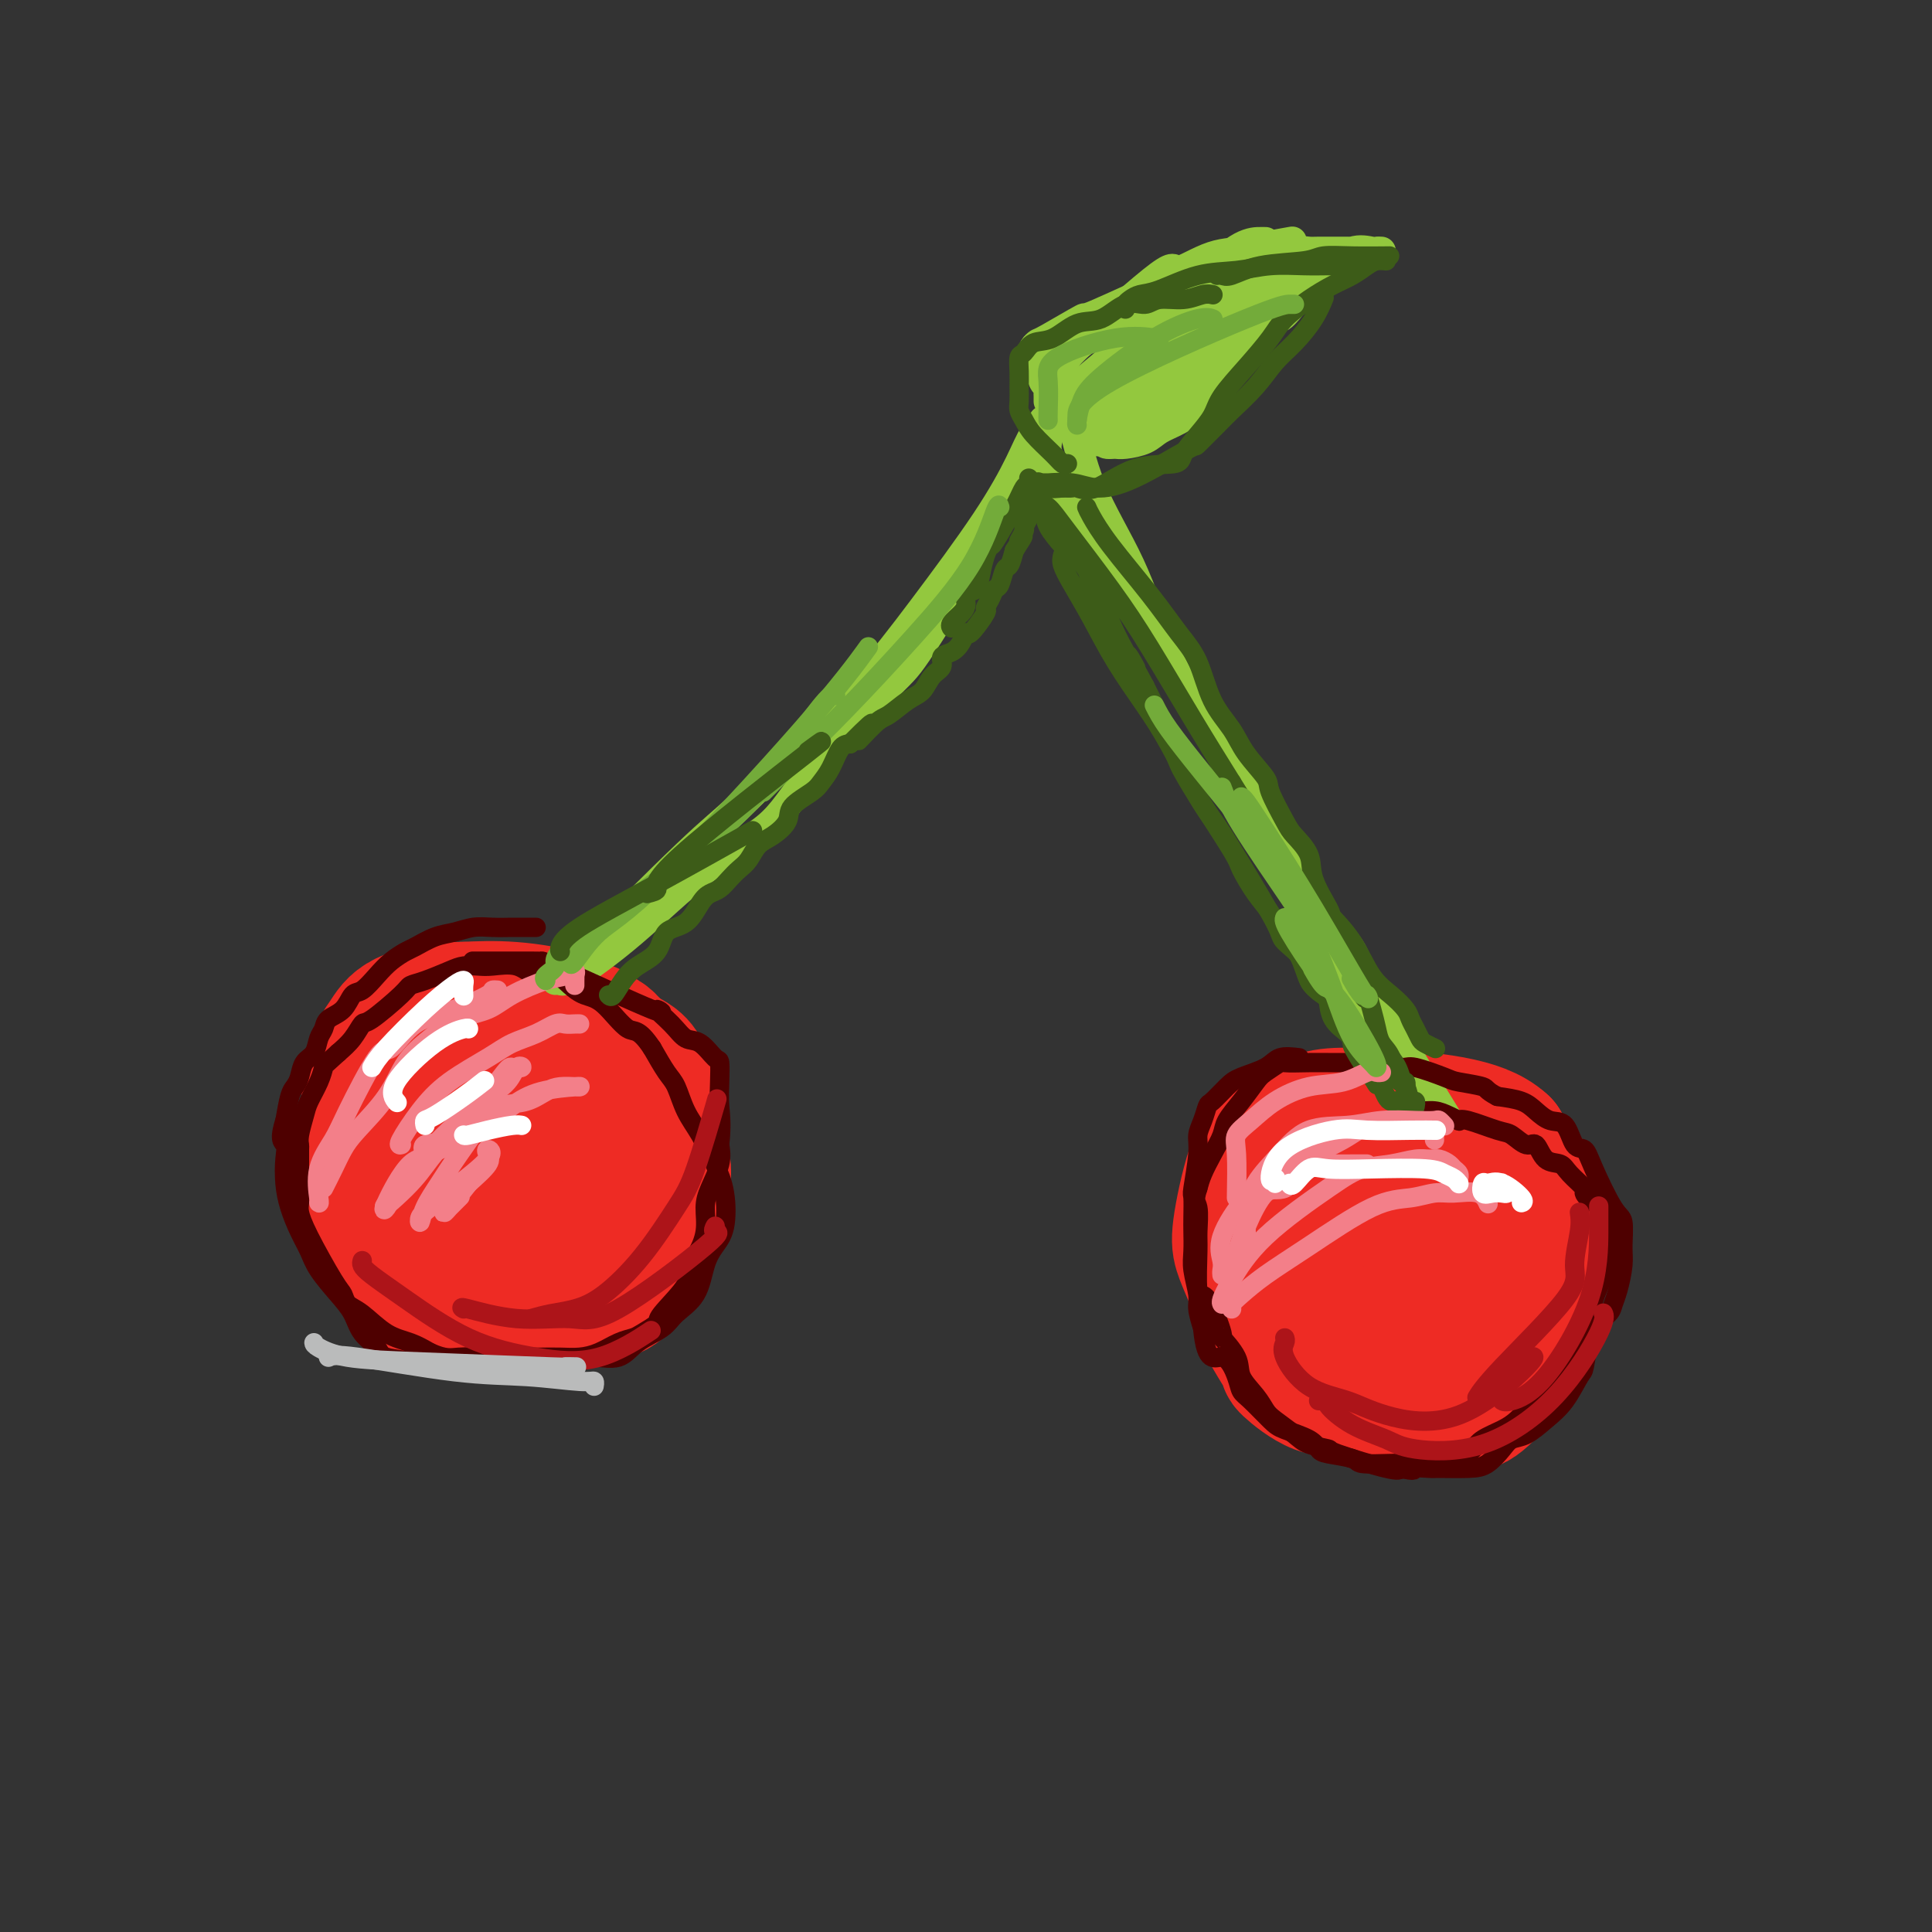 <svg viewBox='0 0 400 400' version='1.1' xmlns='http://www.w3.org/2000/svg' xmlns:xlink='http://www.w3.org/1999/xlink'><rect x="0" y="0" width="400" height="400" fill="#333333" stroke="none"/><g fill='none' stroke='rgb(238,43,36)' stroke-width='28' stroke-linecap='round' stroke-linejoin='round'><path d='M97,218c-1.258,-0.029 -2.515,-0.057 -3,0c-0.485,0.057 -0.196,0.200 -1,0c-0.804,-0.200 -2.700,-0.742 -4,0c-1.300,0.742 -2.004,2.768 -3,5c-0.996,2.232 -2.283,4.668 -3,7c-0.717,2.332 -0.862,4.559 -1,7c-0.138,2.441 -0.267,5.097 0,7c0.267,1.903 0.930,3.053 2,5c1.070,1.947 2.547,4.690 4,6c1.453,1.310 2.883,1.188 6,2c3.117,0.812 7.922,2.558 14,2c6.078,-0.558 13.431,-3.421 17,-6c3.569,-2.579 3.355,-4.874 4,-7c0.645,-2.126 2.149,-4.081 3,-7c0.851,-2.919 1.050,-6.800 0,-11c-1.050,-4.200 -3.348,-8.719 -5,-11c-1.652,-2.281 -2.659,-2.323 -4,-3c-1.341,-0.677 -3.015,-1.990 -6,-3c-2.985,-1.010 -7.281,-1.717 -11,-2c-3.719,-0.283 -6.859,-0.141 -10,0'/><path d='M96,209c-5.769,-0.040 -9.692,0.859 -12,2c-2.308,1.141 -3.002,2.523 -4,4c-0.998,1.477 -2.299,3.048 -3,7c-0.701,3.952 -0.800,10.283 -1,14c-0.200,3.717 -0.500,4.818 0,8c0.500,3.182 1.799,8.444 4,13c2.201,4.556 5.302,8.408 9,11c3.698,2.592 7.991,3.926 13,4c5.009,0.074 10.733,-1.113 14,-2c3.267,-0.887 4.078,-1.475 6,-6c1.922,-4.525 4.955,-12.986 6,-18c1.045,-5.014 0.101,-6.580 0,-8c-0.101,-1.420 0.641,-2.696 0,-7c-0.641,-4.304 -2.667,-11.638 -4,-15c-1.333,-3.362 -1.974,-2.751 -3,-3c-1.026,-0.249 -2.436,-1.357 -5,-2c-2.564,-0.643 -6.282,-0.822 -10,-1'/><path d='M106,210c-4.947,-0.809 -8.315,0.168 -11,0c-2.685,-0.168 -4.685,-1.481 -7,1c-2.315,2.481 -4.943,8.755 -6,13c-1.057,4.245 -0.541,6.459 0,9c0.541,2.541 1.109,5.408 2,8c0.891,2.592 2.105,4.909 4,7c1.895,2.091 4.471,3.956 8,6c3.529,2.044 8.010,4.268 12,5c3.990,0.732 7.490,-0.027 10,0c2.510,0.027 4.029,0.839 7,-4c2.971,-4.839 7.393,-15.330 9,-20c1.607,-4.670 0.399,-3.518 0,-5c-0.399,-1.482 0.012,-5.598 -1,-8c-1.012,-2.402 -3.445,-3.091 -5,-4c-1.555,-0.909 -2.231,-2.037 -7,-3c-4.769,-0.963 -13.630,-1.759 -19,-1c-5.370,0.759 -7.249,3.074 -9,5c-1.751,1.926 -3.376,3.463 -5,5'/><path d='M88,224c-2.260,3.362 -0.910,6.767 0,10c0.910,3.233 1.381,6.295 2,9c0.619,2.705 1.387,5.053 3,7c1.613,1.947 4.071,3.492 6,5c1.929,1.508 3.331,2.979 6,4c2.669,1.021 6.607,1.592 10,2c3.393,0.408 6.242,0.655 9,-2c2.758,-2.655 5.427,-8.210 7,-13c1.573,-4.790 2.051,-8.815 1,-13c-1.051,-4.185 -3.631,-8.531 -6,-11c-2.369,-2.469 -4.527,-3.062 -7,-4c-2.473,-0.938 -5.261,-2.220 -8,0c-2.739,2.220 -5.430,7.944 -7,10c-1.570,2.056 -2.020,0.445 -2,5c0.020,4.555 0.510,15.278 1,26'/><path d='M103,259c3.436,6.115 11.526,8.401 17,9c5.474,0.599 8.332,-0.491 11,-5c2.668,-4.509 5.146,-12.438 6,-17c0.854,-4.562 0.085,-5.758 -1,-8c-1.085,-2.242 -2.486,-5.529 -4,-8c-1.514,-2.471 -3.141,-4.126 -5,-5c-1.859,-0.874 -3.948,-0.966 -6,-1c-2.052,-0.034 -4.065,-0.009 -6,0c-1.935,0.009 -3.790,0.002 -5,0c-1.210,-0.002 -1.774,-0.001 -2,0c-0.226,0.001 -0.113,0.000 0,0'/><path d='M293,233c-0.937,0.008 -1.874,0.016 -3,0c-1.126,-0.016 -2.439,-0.056 -4,0c-1.561,0.056 -3.368,0.209 -6,0c-2.632,-0.209 -6.090,-0.780 -9,0c-2.910,0.780 -5.272,2.911 -7,4c-1.728,1.089 -2.820,1.138 -4,4c-1.180,2.862 -2.446,8.538 -3,12c-0.554,3.462 -0.395,4.709 0,6c0.395,1.291 1.028,2.624 2,5c0.972,2.376 2.284,5.795 4,8c1.716,2.205 3.835,3.197 6,4c2.165,0.803 4.377,1.418 7,2c2.623,0.582 5.656,1.130 9,1c3.344,-0.130 6.999,-0.938 10,-2c3.001,-1.062 5.348,-2.377 8,-4c2.652,-1.623 5.608,-3.552 7,-5c1.392,-1.448 1.221,-2.413 2,-4c0.779,-1.587 2.508,-3.797 3,-6c0.492,-2.203 -0.252,-4.401 0,-6c0.252,-1.599 1.501,-2.600 1,-5c-0.501,-2.400 -2.750,-6.200 -5,-10'/><path d='M311,237c-2.542,-2.409 -6.397,-3.431 -9,-4c-2.603,-0.569 -3.953,-0.685 -6,-1c-2.047,-0.315 -4.792,-0.830 -7,-1c-2.208,-0.170 -3.880,0.004 -6,0c-2.120,-0.004 -4.687,-0.185 -7,0c-2.313,0.185 -4.373,0.735 -6,2c-1.627,1.265 -2.821,3.243 -4,5c-1.179,1.757 -2.344,3.291 -3,5c-0.656,1.709 -0.803,3.594 -1,6c-0.197,2.406 -0.443,5.335 0,8c0.443,2.665 1.576,5.068 3,8c1.424,2.932 3.140,6.394 6,10c2.860,3.606 6.863,7.356 10,10c3.137,2.644 5.407,4.180 7,5c1.593,0.820 2.510,0.922 5,1c2.490,0.078 6.552,0.131 9,0c2.448,-0.131 3.283,-0.447 5,-2c1.717,-1.553 4.316,-4.344 6,-8c1.684,-3.656 2.453,-8.177 3,-13c0.547,-4.823 0.870,-9.950 1,-13c0.130,-3.050 0.065,-4.025 0,-5'/><path d='M317,250c0.437,-5.996 -0.469,-5.488 -1,-6c-0.531,-0.512 -0.686,-2.046 -2,-3c-1.314,-0.954 -3.787,-1.328 -6,-2c-2.213,-0.672 -4.168,-1.643 -6,-2c-1.832,-0.357 -3.543,-0.101 -6,0c-2.457,0.101 -5.660,0.047 -8,0c-2.340,-0.047 -3.815,-0.088 -6,1c-2.185,1.088 -5.078,3.306 -7,5c-1.922,1.694 -2.871,2.863 -4,5c-1.129,2.137 -2.437,5.242 -3,7c-0.563,1.758 -0.380,2.170 -1,4c-0.620,1.830 -2.044,5.080 0,9c2.044,3.920 7.554,8.512 11,11c3.446,2.488 4.827,2.872 7,3c2.173,0.128 5.138,-0.001 8,0c2.862,0.001 5.620,0.130 7,-1c1.380,-1.130 1.380,-3.519 2,-5c0.620,-1.481 1.859,-2.052 2,-5c0.141,-2.948 -0.817,-8.271 -2,-12c-1.183,-3.729 -2.592,-5.865 -4,-8'/><path d='M298,251c-1.772,-4.259 -3.200,-4.906 -4,-5c-0.800,-0.094 -0.970,0.365 -3,0c-2.030,-0.365 -5.919,-1.556 -8,-2c-2.081,-0.444 -2.354,-0.142 -4,0c-1.646,0.142 -4.666,0.125 -7,1c-2.334,0.875 -3.983,2.643 -5,4c-1.017,1.357 -1.401,2.301 -2,4c-0.599,1.699 -1.413,4.151 -2,6c-0.587,1.849 -0.947,3.094 -1,5c-0.053,1.906 0.199,4.473 0,6c-0.199,1.527 -0.851,2.014 0,4c0.851,1.986 3.204,5.472 4,7c0.796,1.528 0.033,1.099 1,2c0.967,0.901 3.662,3.133 6,4c2.338,0.867 4.319,0.368 6,0c1.681,-0.368 3.064,-0.604 5,-1c1.936,-0.396 4.426,-0.951 6,-2c1.574,-1.049 2.231,-2.590 3,-4c0.769,-1.410 1.648,-2.689 2,-4c0.352,-1.311 0.176,-2.656 0,-4'/><path d='M295,272c0.745,-3.916 0.109,-7.707 -1,-10c-1.109,-2.293 -2.690,-3.088 -4,-4c-1.310,-0.912 -2.347,-1.942 -3,-3c-0.653,-1.058 -0.920,-2.143 -3,-3c-2.080,-0.857 -5.971,-1.487 -8,-2c-2.029,-0.513 -2.195,-0.910 -3,0c-0.805,0.910 -2.250,3.125 -3,5c-0.750,1.875 -0.806,3.409 -1,5c-0.194,1.591 -0.527,3.237 0,5c0.527,1.763 1.915,3.642 3,5c1.085,1.358 1.866,2.196 5,2c3.134,-0.196 8.621,-1.427 11,-3c2.379,-1.573 1.648,-3.487 2,-6c0.352,-2.513 1.785,-5.624 1,-8c-0.785,-2.376 -3.788,-4.018 -6,-5c-2.212,-0.982 -3.634,-1.303 -6,0c-2.366,1.303 -5.676,4.229 -8,7c-2.324,2.771 -3.662,5.385 -5,8'/><path d='M266,265c-2.009,3.694 -0.533,5.428 0,7c0.533,1.572 0.122,2.982 1,4c0.878,1.018 3.045,1.646 6,2c2.955,0.354 6.699,0.435 9,0c2.301,-0.435 3.158,-1.386 4,-2c0.842,-0.614 1.669,-0.890 2,-1c0.331,-0.110 0.165,-0.055 0,0'/></g>
<g fill='none' stroke='rgb(147,200,62)' stroke-width='6' stroke-linecap='round' stroke-linejoin='round'><path d='M119,200c0.882,-0.355 1.764,-0.709 1,0c-0.764,0.709 -3.175,2.482 1,-2c4.175,-4.482 14.935,-15.221 21,-21c6.065,-5.779 7.436,-6.600 11,-10c3.564,-3.400 9.321,-9.381 14,-14c4.679,-4.619 8.278,-7.878 12,-12c3.722,-4.122 7.565,-9.107 12,-15c4.435,-5.893 9.461,-12.693 13,-18c3.539,-5.307 5.589,-9.121 7,-12c1.411,-2.879 2.182,-4.823 3,-6c0.818,-1.177 1.682,-1.586 2,-2c0.318,-0.414 0.091,-0.833 0,-1c-0.091,-0.167 -0.045,-0.084 0,0'/><path d='M115,203c0.350,-0.070 0.701,-0.140 1,0c0.299,0.140 0.548,0.489 3,-1c2.452,-1.489 7.108,-4.816 12,-9c4.892,-4.184 10.020,-9.226 15,-13c4.980,-3.774 9.811,-6.279 13,-9c3.189,-2.721 4.734,-5.656 9,-11c4.266,-5.344 11.251,-13.097 15,-17c3.749,-3.903 4.260,-3.957 7,-8c2.740,-4.043 7.709,-12.076 10,-16c2.291,-3.924 1.902,-3.740 3,-6c1.098,-2.260 3.681,-6.964 5,-9c1.319,-2.036 1.373,-1.405 2,-3c0.627,-1.595 1.828,-5.417 3,-7c1.172,-1.583 2.316,-0.926 3,-2c0.684,-1.074 0.910,-3.878 1,-5c0.090,-1.122 0.045,-0.561 0,0'/><path d='M220,84c-0.160,0.376 -0.319,0.751 0,1c0.319,0.249 1.117,0.371 2,3c0.883,2.629 1.852,7.764 4,13c2.148,5.236 5.476,10.574 8,16c2.524,5.426 4.243,10.941 7,17c2.757,6.059 6.551,12.662 10,19c3.449,6.338 6.552,12.412 10,18c3.448,5.588 7.242,10.689 10,15c2.758,4.311 4.479,7.831 6,11c1.521,3.169 2.841,5.988 4,8c1.159,2.012 2.157,3.218 3,4c0.843,0.782 1.532,1.142 2,2c0.468,0.858 0.714,2.216 1,3c0.286,0.784 0.613,0.994 1,1c0.387,0.006 0.835,-0.191 1,0c0.165,0.191 0.047,0.769 0,1c-0.047,0.231 -0.024,0.116 0,0'/><path d='M214,92c0.503,1.380 1.006,2.761 2,4c0.994,1.239 2.479,2.337 4,5c1.521,2.663 3.076,6.892 6,12c2.924,5.108 7.215,11.095 10,15c2.785,3.905 4.065,5.730 6,9c1.935,3.270 4.527,7.986 7,12c2.473,4.014 4.827,7.325 7,11c2.173,3.675 4.164,7.714 6,11c1.836,3.286 3.517,5.819 5,8c1.483,2.181 2.767,4.012 4,6c1.233,1.988 2.414,4.135 4,6c1.586,1.865 3.577,3.449 5,6c1.423,2.551 2.278,6.070 3,8c0.722,1.930 1.312,2.271 2,3c0.688,0.729 1.476,1.844 2,3c0.524,1.156 0.785,2.351 1,3c0.215,0.649 0.384,0.751 1,1c0.616,0.249 1.681,0.644 2,1c0.319,0.356 -0.106,0.673 0,1c0.106,0.327 0.745,0.665 1,1c0.255,0.335 0.128,0.668 0,1'/><path d='M292,219c13.000,21.167 6.500,10.583 0,0'/><path d='M217,95c0.061,-0.245 0.121,-0.490 0,-1c-0.121,-0.510 -0.425,-1.286 0,-3c0.425,-1.714 1.578,-4.367 2,-7c0.422,-2.633 0.114,-5.247 0,-7c-0.114,-1.753 -0.032,-2.644 0,-3c0.032,-0.356 0.016,-0.178 0,0'/><path d='M219,76c0.827,-0.785 1.653,-1.569 2,-2c0.347,-0.431 0.214,-0.507 4,-4c3.786,-3.493 11.490,-10.403 15,-13c3.510,-2.597 2.826,-0.882 4,-1c1.174,-0.118 4.207,-2.070 7,-3c2.793,-0.930 5.347,-0.837 7,-1c1.653,-0.163 2.407,-0.582 4,-1c1.593,-0.418 4.027,-0.834 5,-1c0.973,-0.166 0.487,-0.083 0,0'/><path d='M262,50c-0.129,0.004 -0.258,0.007 -1,0c-0.742,-0.007 -2.097,-0.025 -4,1c-1.903,1.025 -4.355,3.092 -6,4c-1.645,0.908 -2.485,0.657 -4,2c-1.515,1.343 -3.707,4.279 -5,6c-1.293,1.721 -1.688,2.227 -2,3c-0.312,0.773 -0.540,1.813 -1,3c-0.460,1.187 -1.153,2.522 -2,4c-0.847,1.478 -1.847,3.099 -2,4c-0.153,0.901 0.542,1.082 0,2c-0.542,0.918 -2.321,2.571 -4,4c-1.679,1.429 -3.259,2.633 -4,3c-0.741,0.367 -0.643,-0.101 -1,0c-0.357,0.101 -1.167,0.773 -2,1c-0.833,0.227 -1.687,0.009 -2,0c-0.313,-0.009 -0.084,0.190 0,0c0.084,-0.190 0.024,-0.769 0,-1c-0.024,-0.231 -0.012,-0.116 0,0'/><path d='M221,84c-0.066,-0.208 -0.132,-0.416 0,-1c0.132,-0.584 0.461,-1.543 2,-3c1.539,-1.457 4.289,-3.411 7,-6c2.711,-2.589 5.383,-5.812 7,-8c1.617,-2.188 2.180,-3.339 3,-4c0.820,-0.661 1.896,-0.831 2,-1c0.104,-0.169 -0.763,-0.337 -2,0c-1.237,0.337 -2.843,1.180 -4,2c-1.157,0.820 -1.865,1.618 -4,3c-2.135,1.382 -5.696,3.350 -8,5c-2.304,1.650 -3.351,2.983 -4,4c-0.649,1.017 -0.900,1.719 -1,2c-0.100,0.281 -0.050,0.140 0,0'/><path d='M227,82c-0.649,1.071 -1.298,2.143 -2,3c-0.702,0.857 -1.458,1.500 -2,2c-0.542,0.500 -0.869,0.857 -1,1c-0.131,0.143 -0.065,0.071 0,0'/><path d='M217,83c-0.002,0.090 -0.004,0.181 0,0c0.004,-0.181 0.012,-0.632 0,-1c-0.012,-0.368 -0.046,-0.651 0,-1c0.046,-0.349 0.170,-0.763 0,-1c-0.170,-0.237 -0.634,-0.298 -1,-1c-0.366,-0.702 -0.634,-2.044 -1,-3c-0.366,-0.956 -0.829,-1.527 -1,-2c-0.171,-0.473 -0.049,-0.850 0,-1c0.049,-0.150 0.024,-0.075 0,0'/><path d='M214,73c-0.112,-0.305 -0.223,-0.611 0,-1c0.223,-0.389 0.781,-0.862 1,-1c0.219,-0.138 0.101,0.058 2,-1c1.899,-1.058 5.816,-3.371 7,-4c1.184,-0.629 -0.365,0.427 3,-1c3.365,-1.427 11.644,-5.338 16,-7c4.356,-1.662 4.788,-1.076 6,-1c1.212,0.076 3.202,-0.358 5,-1c1.798,-0.642 3.402,-1.493 5,-2c1.598,-0.507 3.189,-0.672 5,-1c1.811,-0.328 3.840,-0.820 5,-1c1.160,-0.180 1.449,-0.048 2,0c0.551,0.048 1.363,0.013 2,0c0.637,-0.013 1.099,-0.003 2,0c0.901,0.003 2.243,0.001 3,0c0.757,-0.001 0.931,-0.000 1,0c0.069,0.000 0.035,0.000 0,0'/><path d='M286,52c-0.404,-0.022 -0.807,-0.044 -1,0c-0.193,0.044 -0.174,0.153 -1,0c-0.826,-0.153 -2.496,-0.569 -4,0c-1.504,0.569 -2.842,2.124 -4,3c-1.158,0.876 -2.135,1.074 -4,3c-1.865,1.926 -4.619,5.580 -6,7c-1.381,1.420 -1.388,0.606 -2,1c-0.612,0.394 -1.830,1.997 -3,3c-1.170,1.003 -2.294,1.408 -3,2c-0.706,0.592 -0.996,1.373 -1,2c-0.004,0.627 0.276,1.102 0,1c-0.276,-0.102 -1.108,-0.779 -2,0c-0.892,0.779 -1.844,3.013 -2,4c-0.156,0.987 0.485,0.725 0,1c-0.485,0.275 -2.095,1.085 -3,2c-0.905,0.915 -1.103,1.934 -2,3c-0.897,1.066 -2.492,2.181 -4,3c-1.508,0.819 -2.929,1.344 -4,2c-1.071,0.656 -1.792,1.444 -3,2c-1.208,0.556 -2.902,0.880 -4,1c-1.098,0.120 -1.599,0.034 -2,0c-0.401,-0.034 -0.700,-0.017 -1,0'/><path d='M230,92c-2.274,0.321 -0.958,-1.375 -1,-2c-0.042,-0.625 -1.440,-0.179 -2,0c-0.560,0.179 -0.280,0.089 0,0'/><path d='M231,85c0.096,-0.587 0.191,-1.173 1,-2c0.809,-0.827 2.330,-1.893 5,-4c2.670,-2.107 6.487,-5.254 11,-9c4.513,-3.746 9.722,-8.090 12,-10c2.278,-1.910 1.627,-1.386 1,-1c-0.627,0.386 -1.229,0.633 -2,1c-0.771,0.367 -1.713,0.855 -3,2c-1.287,1.145 -2.921,2.946 -7,7c-4.079,4.054 -10.604,10.360 -13,13c-2.396,2.640 -0.663,1.615 0,1c0.663,-0.615 0.255,-0.819 0,-1c-0.255,-0.181 -0.359,-0.337 0,-1c0.359,-0.663 1.179,-1.831 2,-3'/><path d='M238,78c1.220,-1.671 3.269,-3.850 6,-7c2.731,-3.150 6.143,-7.272 8,-9c1.857,-1.728 2.157,-1.064 3,-1c0.843,0.064 2.227,-0.473 3,-1c0.773,-0.527 0.933,-1.045 1,-1c0.067,0.045 0.041,0.651 0,1c-0.041,0.349 -0.095,0.439 0,1c0.095,0.561 0.340,1.591 -1,4c-1.340,2.409 -4.264,6.197 -7,9c-2.736,2.803 -5.282,4.622 -7,6c-1.718,1.378 -2.607,2.316 -4,3c-1.393,0.684 -3.288,1.116 -4,1c-0.712,-0.116 -0.240,-0.780 0,-1c0.240,-0.220 0.248,0.002 0,-1c-0.248,-1.002 -0.751,-3.230 0,-5c0.751,-1.770 2.758,-3.083 4,-4c1.242,-0.917 1.719,-1.439 4,-3c2.281,-1.561 6.366,-4.160 9,-6c2.634,-1.840 3.817,-2.920 5,-4'/><path d='M258,60c4.039,-2.798 3.135,-1.294 3,-1c-0.135,0.294 0.499,-0.624 1,-1c0.501,-0.376 0.868,-0.211 1,0c0.132,0.211 0.028,0.467 0,1c-0.028,0.533 0.019,1.343 0,2c-0.019,0.657 -0.104,1.160 -1,3c-0.896,1.840 -2.604,5.015 -5,7c-2.396,1.985 -5.479,2.779 -8,4c-2.521,1.221 -4.479,2.868 -6,4c-1.521,1.132 -2.605,1.748 -3,2c-0.395,0.252 -0.101,0.138 0,0c0.101,-0.138 0.008,-0.302 0,-1c-0.008,-0.698 0.070,-1.931 0,-3c-0.070,-1.069 -0.286,-1.974 2,-4c2.286,-2.026 7.074,-5.172 10,-7c2.926,-1.828 3.988,-2.338 5,-3c1.012,-0.662 1.972,-1.476 3,-2c1.028,-0.524 2.123,-0.756 3,-1c0.877,-0.244 1.536,-0.498 2,-1c0.464,-0.502 0.732,-1.251 1,-2'/><path d='M266,57c3.832,-2.495 1.414,-0.733 0,0c-1.414,0.733 -1.822,0.435 -3,1c-1.178,0.565 -3.125,1.991 -5,3c-1.875,1.009 -3.678,1.602 -5,2c-1.322,0.398 -2.163,0.602 -3,1c-0.837,0.398 -1.670,0.990 -3,2c-1.330,1.010 -3.158,2.439 -5,4c-1.842,1.561 -3.699,3.255 -5,5c-1.301,1.745 -2.048,3.542 -3,5c-0.952,1.458 -2.111,2.576 -3,4c-0.889,1.424 -1.509,3.153 -2,4c-0.491,0.847 -0.855,0.814 -1,1c-0.145,0.186 -0.073,0.593 0,1'/><path d='M228,90c-2.073,3.037 -0.255,0.629 1,0c1.255,-0.629 1.948,0.522 3,1c1.052,0.478 2.464,0.283 3,0c0.536,-0.283 0.198,-0.655 0,-1c-0.198,-0.345 -0.255,-0.662 0,-1c0.255,-0.338 0.821,-0.696 1,-1c0.179,-0.304 -0.029,-0.555 0,-1c0.029,-0.445 0.295,-1.085 0,-2c-0.295,-0.915 -1.150,-2.105 -2,-3c-0.850,-0.895 -1.695,-1.497 -3,-2c-1.305,-0.503 -3.068,-0.909 -4,-1c-0.932,-0.091 -1.031,0.132 -1,0c0.031,-0.132 0.193,-0.621 0,0c-0.193,0.621 -0.739,2.351 -1,3c-0.261,0.649 -0.235,0.216 0,1c0.235,0.784 0.680,2.784 1,4c0.320,1.216 0.517,1.646 1,2c0.483,0.354 1.253,0.631 2,1c0.747,0.369 1.470,0.830 2,1c0.530,0.170 0.866,0.049 1,0c0.134,-0.049 0.067,-0.024 0,0'/></g>
<g fill='none' stroke='rgb(78,0,0)' stroke-width='4' stroke-linecap='round' stroke-linejoin='round'><path d='M111,192c-1.137,0.002 -2.275,0.004 -3,0c-0.725,-0.004 -1.039,-0.013 -2,0c-0.961,0.013 -2.569,0.049 -4,0c-1.431,-0.049 -2.686,-0.183 -4,0c-1.314,0.183 -2.687,0.681 -4,1c-1.313,0.319 -2.567,0.458 -4,1c-1.433,0.542 -3.045,1.487 -4,2c-0.955,0.513 -1.253,0.594 -2,1c-0.747,0.406 -1.942,1.138 -3,2c-1.058,0.862 -1.979,1.855 -3,3c-1.021,1.145 -2.143,2.443 -3,3c-0.857,0.557 -1.448,0.375 -2,1c-0.552,0.625 -1.064,2.058 -2,3c-0.936,0.942 -2.296,1.392 -3,2c-0.704,0.608 -0.752,1.374 -1,2c-0.248,0.626 -0.696,1.113 -1,2c-0.304,0.887 -0.463,2.175 -1,3c-0.537,0.825 -1.453,1.188 -2,2c-0.547,0.812 -0.724,2.073 -1,3c-0.276,0.927 -0.651,1.519 -1,2c-0.349,0.481 -0.671,0.852 -1,2c-0.329,1.148 -0.664,3.074 -1,5'/><path d='M59,232c-1.395,4.263 -0.382,4.422 0,5c0.382,0.578 0.133,1.575 0,3c-0.133,1.425 -0.151,3.279 0,5c0.151,1.721 0.469,3.310 1,5c0.531,1.690 1.273,3.480 2,5c0.727,1.520 1.439,2.770 2,4c0.561,1.230 0.970,2.440 2,4c1.030,1.560 2.681,3.468 4,5c1.319,1.532 2.307,2.686 3,4c0.693,1.314 1.090,2.787 2,4c0.910,1.213 2.333,2.167 3,3c0.667,0.833 0.577,1.544 2,2c1.423,0.456 4.357,0.658 6,1c1.643,0.342 1.995,0.824 3,1c1.005,0.176 2.663,0.047 4,0c1.337,-0.047 2.353,-0.013 4,0c1.647,0.013 3.926,0.003 5,0c1.074,-0.003 0.943,-0.001 2,0c1.057,0.001 3.302,0.000 5,0c1.698,-0.000 2.849,-0.000 4,0'/><path d='M113,283c6.147,0.351 5.013,0.229 5,0c-0.013,-0.229 1.095,-0.564 2,-1c0.905,-0.436 1.605,-0.973 3,-1c1.395,-0.027 3.483,0.456 5,0c1.517,-0.456 2.461,-1.850 4,-3c1.539,-1.150 3.672,-2.054 5,-3c1.328,-0.946 1.852,-1.933 3,-3c1.148,-1.067 2.922,-2.213 4,-4c1.078,-1.787 1.461,-4.216 2,-6c0.539,-1.784 1.236,-2.924 2,-4c0.764,-1.076 1.596,-2.089 2,-4c0.404,-1.911 0.379,-4.721 0,-7c-0.379,-2.279 -1.112,-4.026 -2,-6c-0.888,-1.974 -1.931,-4.175 -3,-6c-1.069,-1.825 -2.163,-3.273 -3,-5c-0.837,-1.727 -1.418,-3.734 -2,-5c-0.582,-1.266 -1.166,-1.790 -2,-3c-0.834,-1.210 -1.917,-3.105 -3,-5'/><path d='M135,217c-2.895,-4.342 -3.631,-3.196 -5,-4c-1.369,-0.804 -3.370,-3.558 -5,-5c-1.630,-1.442 -2.888,-1.571 -4,-2c-1.112,-0.429 -2.076,-1.159 -3,-2c-0.924,-0.841 -1.808,-1.795 -3,-2c-1.192,-0.205 -2.693,0.337 -4,0c-1.307,-0.337 -2.420,-1.552 -4,-2c-1.580,-0.448 -3.627,-0.127 -5,0c-1.373,0.127 -2.074,0.062 -3,0c-0.926,-0.062 -2.078,-0.119 -3,0c-0.922,0.119 -1.613,0.415 -3,1c-1.387,0.585 -3.470,1.461 -5,2c-1.530,0.539 -2.506,0.742 -3,1c-0.494,0.258 -0.505,0.572 -2,2c-1.495,1.428 -4.473,3.970 -6,5c-1.527,1.030 -1.603,0.546 -2,1c-0.397,0.454 -1.113,1.844 -2,3c-0.887,1.156 -1.943,2.078 -3,3'/><path d='M70,218c-2.969,2.719 -2.890,2.517 -3,3c-0.110,0.483 -0.408,1.650 -1,3c-0.592,1.350 -1.479,2.884 -2,4c-0.521,1.116 -0.675,1.813 -1,3c-0.325,1.187 -0.819,2.865 -1,4c-0.181,1.135 -0.049,1.728 0,2c0.049,0.272 0.013,0.223 0,1c-0.013,0.777 -0.004,2.381 0,3c0.004,0.619 0.004,0.253 0,1c-0.004,0.747 -0.012,2.606 0,4c0.012,1.394 0.045,2.323 0,3c-0.045,0.677 -0.168,1.102 0,2c0.168,0.898 0.627,2.269 2,5c1.373,2.731 3.661,6.822 5,9c1.339,2.178 1.730,2.442 2,3c0.270,0.558 0.421,1.409 1,2c0.579,0.591 1.588,0.921 3,2c1.412,1.079 3.226,2.906 5,4c1.774,1.094 3.507,1.455 5,2c1.493,0.545 2.747,1.272 4,2'/><path d='M89,280c3.231,1.464 4.310,1.124 6,1c1.690,-0.124 3.992,-0.033 6,0c2.008,0.033 3.723,0.010 5,0c1.277,-0.010 2.115,-0.005 3,0c0.885,0.005 1.815,0.009 3,0c1.185,-0.009 2.625,-0.030 4,0c1.375,0.030 2.684,0.111 4,0c1.316,-0.111 2.637,-0.415 4,-1c1.363,-0.585 2.766,-1.451 4,-2c1.234,-0.549 2.297,-0.780 3,-1c0.703,-0.220 1.045,-0.429 2,-1c0.955,-0.571 2.524,-1.505 3,-2c0.476,-0.495 -0.142,-0.550 1,-2c1.142,-1.450 4.043,-4.296 5,-6c0.957,-1.704 -0.029,-2.268 0,-3c0.029,-0.732 1.073,-1.634 2,-3c0.927,-1.366 1.737,-3.198 2,-5c0.263,-1.802 -0.022,-3.576 0,-5c0.022,-1.424 0.352,-2.499 1,-4c0.648,-1.501 1.614,-3.429 2,-5c0.386,-1.571 0.193,-2.786 0,-4'/><path d='M149,237c0.466,-4.357 0.130,-6.250 0,-8c-0.130,-1.750 -0.055,-3.357 0,-5c0.055,-1.643 0.088,-3.324 0,-4c-0.088,-0.676 -0.297,-0.348 -1,-1c-0.703,-0.652 -1.898,-2.282 -3,-3c-1.102,-0.718 -2.110,-0.522 -3,-1c-0.890,-0.478 -1.663,-1.631 -3,-3c-1.337,-1.369 -3.238,-2.955 -3,-3c0.238,-0.045 2.615,1.452 -1,0c-3.615,-1.452 -13.222,-5.853 -18,-8c-4.778,-2.147 -4.725,-2.039 -5,-2c-0.275,0.039 -0.876,0.011 -2,0c-1.124,-0.011 -2.771,-0.003 -4,0c-1.229,0.003 -2.041,0.001 -3,0c-0.959,-0.001 -2.066,-0.000 -3,0c-0.934,0.000 -1.695,0.000 -2,0c-0.305,-0.000 -0.152,-0.000 0,0'/><path d='M269,219c-1.484,-0.176 -2.968,-0.351 -4,0c-1.032,0.351 -1.610,1.230 -3,2c-1.390,0.770 -3.590,1.431 -5,2c-1.410,0.569 -2.028,1.048 -3,2c-0.972,0.952 -2.298,2.379 -3,3c-0.702,0.621 -0.780,0.437 -1,1c-0.220,0.563 -0.581,1.874 -1,3c-0.419,1.126 -0.897,2.066 -1,3c-0.103,0.934 0.168,1.862 0,4c-0.168,2.138 -0.777,5.485 -1,7c-0.223,1.515 -0.061,1.197 0,2c0.061,0.803 0.020,2.725 0,4c-0.020,1.275 -0.020,1.901 0,3c0.020,1.099 0.061,2.670 0,4c-0.061,1.330 -0.222,2.418 0,4c0.222,1.582 0.829,3.657 1,5c0.171,1.343 -0.094,1.955 0,3c0.094,1.045 0.547,2.522 1,4'/><path d='M249,275c0.736,7.813 2.575,5.844 4,6c1.425,0.156 2.437,2.436 3,4c0.563,1.564 0.675,2.411 1,3c0.325,0.589 0.861,0.921 2,2c1.139,1.079 2.882,2.905 4,4c1.118,1.095 1.610,1.459 3,2c1.390,0.541 3.678,1.259 5,2c1.322,0.741 1.678,1.505 2,2c0.322,0.495 0.611,0.721 2,1c1.389,0.279 3.878,0.611 5,1c1.122,0.389 0.877,0.834 2,1c1.123,0.166 3.614,0.053 6,0c2.386,-0.053 4.668,-0.044 6,0c1.332,0.044 1.715,0.125 3,0c1.285,-0.125 3.474,-0.455 5,-1c1.526,-0.545 2.390,-1.303 3,-2c0.610,-0.697 0.968,-1.331 2,-2c1.032,-0.669 2.739,-1.372 4,-2c1.261,-0.628 2.074,-1.179 3,-2c0.926,-0.821 1.963,-1.910 3,-3'/><path d='M317,291c2.901,-2.244 2.652,-2.355 3,-3c0.348,-0.645 1.291,-1.825 2,-3c0.709,-1.175 1.184,-2.345 2,-3c0.816,-0.655 1.973,-0.795 3,-2c1.027,-1.205 1.925,-3.474 3,-5c1.075,-1.526 2.326,-2.310 3,-3c0.674,-0.690 0.770,-1.285 1,-2c0.230,-0.715 0.594,-1.551 1,-3c0.406,-1.449 0.856,-3.511 1,-5c0.144,-1.489 -0.016,-2.407 0,-4c0.016,-1.593 0.208,-3.863 0,-5c-0.208,-1.137 -0.817,-1.142 -2,-3c-1.183,-1.858 -2.939,-5.568 -4,-8c-1.061,-2.432 -1.428,-3.586 -2,-4c-0.572,-0.414 -1.348,-0.090 -2,-1c-0.652,-0.910 -1.180,-3.056 -2,-4c-0.820,-0.944 -1.931,-0.686 -3,-1c-1.069,-0.314 -2.095,-1.200 -3,-2c-0.905,-0.800 -1.687,-1.514 -3,-2c-1.313,-0.486 -3.156,-0.743 -5,-1'/><path d='M310,227c-2.566,-1.328 -1.982,-1.647 -3,-2c-1.018,-0.353 -3.638,-0.739 -5,-1c-1.362,-0.261 -1.468,-0.396 -3,-1c-1.532,-0.604 -4.492,-1.679 -6,-2c-1.508,-0.321 -1.565,0.110 -3,0c-1.435,-0.110 -4.247,-0.762 -6,-1c-1.753,-0.238 -2.446,-0.063 -3,0c-0.554,0.063 -0.969,0.015 -2,0c-1.031,-0.015 -2.678,0.002 -4,0c-1.322,-0.002 -2.317,-0.024 -4,0c-1.683,0.024 -4.053,0.095 -5,0c-0.947,-0.095 -0.471,-0.356 -1,0c-0.529,0.356 -2.063,1.329 -3,2c-0.937,0.671 -1.276,1.039 -2,2c-0.724,0.961 -1.833,2.515 -3,4c-1.167,1.485 -2.393,2.901 -3,4c-0.607,1.099 -0.596,1.882 -1,3c-0.404,1.118 -1.224,2.570 -2,4c-0.776,1.430 -1.507,2.837 -2,4c-0.493,1.163 -0.746,2.081 -1,3'/><path d='M248,246c-0.927,2.799 -0.244,2.795 0,4c0.244,1.205 0.049,3.617 0,5c-0.049,1.383 0.047,1.737 0,4c-0.047,2.263 -0.236,6.436 0,8c0.236,1.564 0.898,0.518 2,2c1.102,1.482 2.645,5.492 3,7c0.355,1.508 -0.476,0.515 0,1c0.476,0.485 2.261,2.446 3,4c0.739,1.554 0.432,2.699 1,4c0.568,1.301 2.012,2.758 3,4c0.988,1.242 1.520,2.270 2,3c0.480,0.730 0.908,1.163 2,2c1.092,0.837 2.849,2.078 4,3c1.151,0.922 1.695,1.526 3,2c1.305,0.474 3.370,0.818 4,1c0.630,0.182 -0.177,0.203 2,1c2.177,0.797 7.336,2.371 10,3c2.664,0.629 2.832,0.315 3,0'/><path d='M290,304c3.447,0.773 2.564,0.206 3,0c0.436,-0.206 2.189,-0.050 3,0c0.811,0.050 0.678,-0.004 2,0c1.322,0.004 4.100,0.066 6,0c1.900,-0.066 2.924,-0.261 4,-1c1.076,-0.739 2.206,-2.022 3,-3c0.794,-0.978 1.253,-1.649 2,-2c0.747,-0.351 1.783,-0.380 3,-1c1.217,-0.620 2.616,-1.830 4,-3c1.384,-1.170 2.753,-2.300 4,-4c1.247,-1.700 2.373,-3.972 3,-5c0.627,-1.028 0.754,-0.814 1,-2c0.246,-1.186 0.609,-3.771 1,-5c0.391,-1.229 0.809,-1.100 1,-2c0.191,-0.900 0.154,-2.829 0,-4c-0.154,-1.171 -0.426,-1.585 0,-3c0.426,-1.415 1.550,-3.833 2,-5c0.450,-1.167 0.225,-1.084 0,-1'/><path d='M332,263c0.997,-3.861 0.990,-2.515 1,-3c0.010,-0.485 0.037,-2.803 0,-4c-0.037,-1.197 -0.137,-1.275 0,-2c0.137,-0.725 0.510,-2.099 0,-3c-0.510,-0.901 -1.903,-1.331 -3,-2c-1.097,-0.669 -1.897,-1.577 -2,-2c-0.103,-0.423 0.492,-0.360 0,-1c-0.492,-0.640 -2.070,-1.984 -3,-3c-0.930,-1.016 -1.212,-1.705 -2,-2c-0.788,-0.295 -2.084,-0.196 -3,-1c-0.916,-0.804 -1.453,-2.510 -2,-3c-0.547,-0.490 -1.103,0.236 -2,0c-0.897,-0.236 -2.134,-1.436 -3,-2c-0.866,-0.564 -1.362,-0.494 -3,-1c-1.638,-0.506 -4.419,-1.590 -6,-2c-1.581,-0.410 -1.961,-0.148 -2,0c-0.039,0.148 0.263,0.180 0,0c-0.263,-0.180 -1.091,-0.574 -2,-1c-0.909,-0.426 -1.899,-0.884 -3,-1c-1.101,-0.116 -2.315,0.110 -3,0c-0.685,-0.110 -0.843,-0.555 -1,-1'/><path d='M293,229c-5.111,-1.867 -2.889,-0.533 -2,0c0.889,0.533 0.444,0.267 0,0'/></g>
<g fill='none' stroke='rgb(61,92,24)' stroke-width='4' stroke-linecap='round' stroke-linejoin='round'><path d='M126,206c0.257,0.265 0.514,0.530 1,0c0.486,-0.530 1.200,-1.855 2,-3c0.800,-1.145 1.684,-2.110 3,-3c1.316,-0.890 3.062,-1.706 4,-3c0.938,-1.294 1.066,-3.067 2,-4c0.934,-0.933 2.673,-1.026 4,-2c1.327,-0.974 2.242,-2.827 3,-4c0.758,-1.173 1.358,-1.664 2,-2c0.642,-0.336 1.326,-0.517 2,-1c0.674,-0.483 1.338,-1.269 2,-2c0.662,-0.731 1.323,-1.406 2,-2c0.677,-0.594 1.369,-1.106 2,-2c0.631,-0.894 1.202,-2.169 2,-3c0.798,-0.831 1.824,-1.219 3,-2c1.176,-0.781 2.503,-1.954 3,-3c0.497,-1.046 0.163,-1.965 1,-3c0.837,-1.035 2.843,-2.186 4,-3c1.157,-0.814 1.465,-1.290 2,-2c0.535,-0.710 1.298,-1.653 2,-3c0.702,-1.347 1.343,-3.099 2,-4c0.657,-0.901 1.328,-0.950 2,-1'/><path d='M176,154c8.040,-8.110 3.141,-2.384 2,-1c-1.141,1.384 1.475,-1.572 3,-3c1.525,-1.428 1.958,-1.327 3,-2c1.042,-0.673 2.694,-2.121 4,-3c1.306,-0.879 2.265,-1.191 3,-2c0.735,-0.809 1.247,-2.117 2,-3c0.753,-0.883 1.746,-1.341 2,-2c0.254,-0.659 -0.233,-1.517 0,-2c0.233,-0.483 1.184,-0.589 2,-1c0.816,-0.411 1.496,-1.128 2,-2c0.504,-0.872 0.832,-1.900 1,-2c0.168,-0.100 0.178,0.726 1,0c0.822,-0.726 2.458,-3.004 3,-4c0.542,-0.996 -0.009,-0.708 0,-1c0.009,-0.292 0.580,-1.162 1,-2c0.420,-0.838 0.690,-1.645 1,-2c0.310,-0.355 0.660,-0.260 1,-1c0.340,-0.740 0.668,-2.315 1,-3c0.332,-0.685 0.666,-0.482 1,-1c0.334,-0.518 0.667,-1.759 1,-3'/><path d='M210,114c3.100,-4.828 1.352,-2.396 1,-2c-0.352,0.396 0.694,-1.242 1,-2c0.306,-0.758 -0.128,-0.634 0,-1c0.128,-0.366 0.818,-1.222 1,-2c0.182,-0.778 -0.143,-1.479 0,-2c0.143,-0.521 0.755,-0.863 1,-1c0.245,-0.137 0.122,-0.068 0,0'/><path d='M213,99c0.083,0.375 0.167,0.751 0,1c-0.167,0.249 -0.583,0.372 -1,1c-0.417,0.628 -0.833,1.760 -2,4c-1.167,2.240 -3.085,5.588 -4,7c-0.915,1.412 -0.827,0.888 -1,1c-0.173,0.112 -0.606,0.859 -1,2c-0.394,1.141 -0.748,2.676 -1,4c-0.252,1.324 -0.401,2.438 -1,3c-0.599,0.562 -1.649,0.571 -2,1c-0.351,0.429 -0.003,1.278 0,2c0.003,0.722 -0.339,1.317 -1,2c-0.661,0.683 -1.639,1.453 -2,2c-0.361,0.547 -0.103,0.871 0,1c0.103,0.129 0.052,0.065 0,0'/><path d='M221,96c-0.303,0.126 -0.607,0.252 -1,0c-0.393,-0.252 -0.876,-0.882 -2,-2c-1.124,-1.118 -2.890,-2.725 -4,-4c-1.110,-1.275 -1.565,-2.217 -2,-3c-0.435,-0.783 -0.849,-1.408 -1,-2c-0.151,-0.592 -0.038,-1.152 0,-2c0.038,-0.848 0.001,-1.986 0,-3c-0.001,-1.014 0.035,-1.905 0,-3c-0.035,-1.095 -0.142,-2.396 0,-3c0.142,-0.604 0.532,-0.513 1,-1c0.468,-0.487 1.013,-1.554 2,-2c0.987,-0.446 2.418,-0.272 4,-1c1.582,-0.728 3.317,-2.357 5,-3c1.683,-0.643 3.314,-0.301 5,-1c1.686,-0.699 3.428,-2.440 5,-3c1.572,-0.560 2.975,0.060 4,0c1.025,-0.060 1.672,-0.801 3,-1c1.328,-0.199 3.335,0.142 5,0c1.665,-0.142 2.987,-0.769 4,-1c1.013,-0.231 1.718,-0.066 2,0c0.282,0.066 0.141,0.033 0,0'/><path d='M252,57c0.311,-0.055 0.623,-0.109 1,0c0.377,0.109 0.821,0.383 2,0c1.179,-0.383 3.095,-1.423 6,-2c2.905,-0.577 6.801,-0.690 9,-1c2.199,-0.310 2.703,-0.815 4,-1c1.297,-0.185 3.388,-0.050 6,0c2.612,0.050 5.746,0.014 7,0c1.254,-0.014 0.627,-0.007 0,0'/><path d='M287,54c-0.686,-0.064 -1.371,-0.128 -2,0c-0.629,0.128 -1.201,0.449 -2,1c-0.799,0.551 -1.826,1.331 -3,2c-1.174,0.669 -2.497,1.226 -4,2c-1.503,0.774 -3.187,1.764 -5,3c-1.813,1.236 -3.755,2.718 -5,4c-1.245,1.282 -1.792,2.366 -3,4c-1.208,1.634 -3.077,3.820 -5,6c-1.923,2.180 -3.900,4.353 -5,6c-1.100,1.647 -1.323,2.767 -2,4c-0.677,1.233 -1.808,2.580 -3,4c-1.192,1.420 -2.446,2.913 -3,4c-0.554,1.087 -0.410,1.770 -2,2c-1.590,0.230 -4.915,0.009 -8,1c-3.085,0.991 -5.930,3.193 -8,4c-2.070,0.807 -3.365,0.217 -4,0c-0.635,-0.217 -0.610,-0.062 -1,0c-0.390,0.062 -1.195,0.031 -2,0'/><path d='M220,101c-4.689,0.556 -4.911,-0.556 -5,-1c-0.089,-0.444 -0.044,-0.222 0,0'/><path d='M215,100c0.277,0.002 0.553,0.005 1,0c0.447,-0.005 1.063,-0.017 1,0c-0.063,0.017 -0.807,0.063 0,0c0.807,-0.063 3.165,-0.234 5,0c1.835,0.234 3.146,0.873 5,1c1.854,0.127 4.251,-0.257 8,-2c3.749,-1.743 8.848,-4.846 11,-6c2.152,-1.154 1.355,-0.360 2,-1c0.645,-0.640 2.731,-2.715 4,-4c1.269,-1.285 1.723,-1.781 3,-3c1.277,-1.219 3.379,-3.161 5,-5c1.621,-1.839 2.760,-3.576 4,-5c1.240,-1.424 2.580,-2.536 4,-4c1.420,-1.464 2.921,-3.279 4,-5c1.079,-1.721 1.737,-3.349 2,-4c0.263,-0.651 0.132,-0.326 0,0'/><path d='M233,64c-0.071,-0.338 -0.143,-0.675 0,-1c0.143,-0.325 0.500,-0.636 1,-1c0.500,-0.364 1.142,-0.781 2,-1c0.858,-0.219 1.933,-0.241 4,-1c2.067,-0.759 5.125,-2.256 8,-3c2.875,-0.744 5.568,-0.735 8,-1c2.432,-0.265 4.603,-0.803 7,-1c2.397,-0.197 5.021,-0.053 7,0c1.979,0.053 3.314,0.014 5,0c1.686,-0.014 3.723,-0.004 5,0c1.277,0.004 1.793,0.001 2,0c0.207,-0.001 0.103,-0.001 0,0'/><path d='M225,105c0.171,0.413 0.342,0.827 1,2c0.658,1.173 1.802,3.106 4,6c2.198,2.894 5.450,6.748 8,10c2.550,3.252 4.400,5.901 6,8c1.600,2.099 2.951,3.648 4,6c1.049,2.352 1.795,5.508 3,8c1.205,2.492 2.869,4.320 4,6c1.131,1.680 1.730,3.211 3,5c1.270,1.789 3.213,3.836 4,5c0.787,1.164 0.418,1.446 1,3c0.582,1.554 2.114,4.381 3,6c0.886,1.619 1.125,2.030 2,3c0.875,0.970 2.385,2.499 3,4c0.615,1.501 0.336,2.973 1,5c0.664,2.027 2.272,4.610 3,6c0.728,1.390 0.577,1.589 1,3c0.423,1.411 1.422,4.034 2,5c0.578,0.966 0.737,0.276 1,1c0.263,0.724 0.632,2.862 1,5'/><path d='M280,202c3.417,7.121 2.961,4.423 3,4c0.039,-0.423 0.573,1.427 1,3c0.427,1.573 0.748,2.867 1,4c0.252,1.133 0.434,2.105 1,3c0.566,0.895 1.514,1.713 2,3c0.486,1.287 0.508,3.042 1,4c0.492,0.958 1.452,1.119 2,2c0.548,0.881 0.683,2.484 1,3c0.317,0.516 0.816,-0.053 1,0c0.184,0.053 0.053,0.730 0,1c-0.053,0.270 -0.026,0.135 0,0'/><path d='M220,115c-0.135,0.548 -0.270,1.096 0,2c0.270,0.904 0.944,2.164 2,4c1.056,1.836 2.495,4.248 4,7c1.505,2.752 3.077,5.844 5,9c1.923,3.156 4.198,6.378 6,9c1.802,2.622 3.131,4.646 5,8c1.869,3.354 4.276,8.038 6,11c1.724,2.962 2.764,4.203 4,6c1.236,1.797 2.668,4.150 5,8c2.332,3.850 5.563,9.197 7,12c1.437,2.803 1.078,3.063 2,4c0.922,0.937 3.124,2.551 4,4c0.876,1.449 0.427,2.734 1,4c0.573,1.266 2.167,2.513 3,3c0.833,0.487 0.904,0.213 1,1c0.096,0.787 0.218,2.635 1,4c0.782,1.365 2.223,2.247 3,3c0.777,0.753 0.888,1.376 1,2'/><path d='M280,216c9.477,15.981 3.169,5.433 1,2c-2.169,-3.433 -0.200,0.249 1,2c1.200,1.751 1.631,1.569 2,2c0.369,0.431 0.676,1.473 1,2c0.324,0.527 0.664,0.537 1,1c0.336,0.463 0.668,1.379 1,2c0.332,0.621 0.663,0.947 1,1c0.337,0.053 0.679,-0.166 1,0c0.321,0.166 0.622,0.719 1,1c0.378,0.281 0.834,0.292 1,0c0.166,-0.292 0.041,-0.887 0,-1c-0.041,-0.113 0.003,0.254 0,0c-0.003,-0.254 -0.052,-1.130 0,-2c0.052,-0.870 0.206,-1.734 0,-2c-0.206,-0.266 -0.773,0.067 -1,0c-0.227,-0.067 -0.113,-0.533 0,-1'/><path d='M290,223c-0.431,-1.620 -1.007,-2.672 -2,-4c-0.993,-1.328 -2.402,-2.934 -4,-4c-1.598,-1.066 -3.386,-1.594 -4,-2c-0.614,-0.406 -0.054,-0.690 -1,-2c-0.946,-1.310 -3.397,-3.645 -5,-5c-1.603,-1.355 -2.357,-1.729 -3,-3c-0.643,-1.271 -1.174,-3.440 -2,-5c-0.826,-1.560 -1.946,-2.510 -3,-4c-1.054,-1.490 -2.043,-3.518 -3,-5c-0.957,-1.482 -1.881,-2.418 -3,-4c-1.119,-1.582 -2.431,-3.810 -3,-5c-0.569,-1.190 -0.394,-1.340 -2,-4c-1.606,-2.660 -4.994,-7.829 -7,-11c-2.006,-3.171 -2.632,-4.345 -3,-5c-0.368,-0.655 -0.479,-0.793 -1,-2c-0.521,-1.207 -1.452,-3.484 -2,-5c-0.548,-1.516 -0.714,-2.272 -1,-3c-0.286,-0.728 -0.692,-1.427 -1,-2c-0.308,-0.573 -0.516,-1.021 -1,-2c-0.484,-0.979 -1.242,-2.490 -2,-4'/><path d='M237,142c-5.634,-10.243 -2.718,-5.351 -2,-4c0.718,1.351 -0.761,-0.837 -2,-3c-1.239,-2.163 -2.237,-4.299 -3,-6c-0.763,-1.701 -1.291,-2.968 -2,-4c-0.709,-1.032 -1.598,-1.830 -2,-3c-0.402,-1.170 -0.316,-2.712 -1,-4c-0.684,-1.288 -2.138,-2.323 -3,-3c-0.862,-0.677 -1.132,-0.995 -2,-2c-0.868,-1.005 -2.336,-2.697 -3,-4c-0.664,-1.303 -0.526,-2.218 -1,-3c-0.474,-0.782 -1.559,-1.430 -2,-2c-0.441,-0.570 -0.238,-1.062 0,-1c0.238,0.062 0.510,0.679 1,1c0.490,0.321 1.199,0.345 2,1c0.801,0.655 1.695,1.941 4,5c2.305,3.059 6.020,7.892 9,12c2.980,4.108 5.225,7.491 8,12c2.775,4.509 6.078,10.146 9,15c2.922,4.854 5.461,8.927 8,13'/><path d='M255,162c5.957,9.579 8.351,13.528 11,17c2.649,3.472 5.554,6.467 8,9c2.446,2.533 4.434,4.604 6,7c1.566,2.396 2.710,5.117 4,7c1.290,1.883 2.727,2.928 4,4c1.273,1.072 2.381,2.171 3,3c0.619,0.829 0.748,1.389 1,2c0.252,0.611 0.628,1.274 1,2c0.372,0.726 0.739,1.514 1,2c0.261,0.486 0.416,0.669 1,1c0.584,0.331 1.595,0.809 2,1c0.405,0.191 0.202,0.096 0,0'/></g>
<g fill='none' stroke='rgb(243,127,137)' stroke-width='4' stroke-linecap='round' stroke-linejoin='round'><path d='M66,249c0.078,0.100 0.157,0.200 0,-1c-0.157,-1.200 -0.549,-3.701 0,-6c0.549,-2.299 2.041,-4.398 3,-6c0.959,-1.602 1.387,-2.707 3,-6c1.613,-3.293 4.412,-8.773 6,-11c1.588,-2.227 1.966,-1.199 3,-2c1.034,-0.801 2.726,-3.430 5,-5c2.274,-1.570 5.132,-2.081 8,-3c2.868,-0.919 5.748,-2.246 7,-3c1.252,-0.754 0.875,-0.934 1,-1c0.125,-0.066 0.750,-0.019 1,0c0.250,0.019 0.125,0.009 0,0'/><path d='M67,246c0.668,-1.315 1.335,-2.630 2,-4c0.665,-1.370 1.327,-2.795 2,-4c0.673,-1.205 1.357,-2.189 3,-4c1.643,-1.811 4.245,-4.448 6,-7c1.755,-2.552 2.661,-5.018 4,-7c1.339,-1.982 3.110,-3.480 5,-5c1.890,-1.520 3.899,-3.061 6,-4c2.101,-0.939 4.294,-1.276 6,-2c1.706,-0.724 2.926,-1.836 5,-3c2.074,-1.164 5.000,-2.379 7,-3c2.000,-0.621 3.072,-0.647 4,-1c0.928,-0.353 1.713,-1.033 2,-1c0.287,0.033 0.077,0.780 0,1c-0.077,0.220 -0.021,-0.085 0,0c0.021,0.085 0.006,0.561 0,1c-0.006,0.439 -0.002,0.840 0,1c0.002,0.160 0.001,0.080 0,0'/><path d='M83,237c0.088,-0.029 0.175,-0.059 0,0c-0.175,0.059 -0.614,0.206 0,-1c0.614,-1.206 2.281,-3.765 4,-6c1.719,-2.235 3.490,-4.148 6,-6c2.510,-1.852 5.761,-3.645 8,-5c2.239,-1.355 3.468,-2.272 5,-3c1.532,-0.728 3.367,-1.267 5,-2c1.633,-0.733 3.065,-1.661 4,-2c0.935,-0.339 1.374,-0.091 2,0c0.626,0.091 1.438,0.024 2,0c0.562,-0.024 0.875,-0.007 1,0c0.125,0.007 0.063,0.003 0,0'/><path d='M88,240c0.111,-0.200 0.223,-0.400 0,-1c-0.223,-0.600 -0.780,-1.599 0,-2c0.780,-0.401 2.898,-0.205 5,-1c2.102,-0.795 4.190,-2.581 6,-4c1.810,-1.419 3.343,-2.471 5,-3c1.657,-0.529 3.439,-0.534 5,-1c1.561,-0.466 2.901,-1.393 4,-2c1.099,-0.607 1.957,-0.895 3,-1c1.043,-0.105 2.272,-0.026 3,0c0.728,0.026 0.954,0.001 1,0c0.046,-0.001 -0.090,0.023 0,0c0.090,-0.023 0.405,-0.091 -1,0c-1.405,0.091 -4.531,0.342 -7,1c-2.469,0.658 -4.280,1.723 -6,3c-1.720,1.277 -3.348,2.767 -5,4c-1.652,1.233 -3.329,2.209 -5,3c-1.671,0.791 -3.335,1.395 -5,2'/><path d='M91,238c-5.176,2.710 -4.115,2.985 -4,3c0.115,0.015 -0.716,-0.230 -1,0c-0.284,0.230 -0.019,0.936 0,1c0.019,0.064 -0.206,-0.513 0,-1c0.206,-0.487 0.842,-0.884 2,-2c1.158,-1.116 2.838,-2.950 5,-5c2.162,-2.050 4.807,-4.314 7,-6c2.193,-1.686 3.935,-2.793 5,-4c1.065,-1.207 1.455,-2.515 2,-3c0.545,-0.485 1.246,-0.148 1,0c-0.246,0.148 -1.440,0.107 -2,0c-0.560,-0.107 -0.487,-0.280 -3,3c-2.513,3.280 -7.613,10.011 -11,13c-3.387,2.989 -5.063,2.234 -7,4c-1.937,1.766 -4.137,6.052 -5,8c-0.863,1.948 -0.389,1.556 0,1c0.389,-0.556 0.695,-1.278 1,-2'/><path d='M81,248c-3.579,4.006 0.475,0.520 3,-2c2.525,-2.520 3.523,-4.073 5,-6c1.477,-1.927 3.434,-4.230 5,-6c1.566,-1.770 2.740,-3.009 4,-4c1.260,-0.991 2.606,-1.733 3,-2c0.394,-0.267 -0.164,-0.060 0,0c0.164,0.060 1.049,-0.028 0,2c-1.049,2.028 -4.034,6.173 -6,9c-1.966,2.827 -2.915,4.336 -4,6c-1.085,1.664 -2.307,3.484 -3,5c-0.693,1.516 -0.857,2.729 -1,3c-0.143,0.271 -0.266,-0.401 0,-1c0.266,-0.599 0.922,-1.125 2,-2c1.078,-0.875 2.579,-2.101 5,-4c2.421,-1.899 5.762,-4.473 7,-6c1.238,-1.527 0.373,-2.007 0,-2c-0.373,0.007 -0.254,0.502 0,1c0.254,0.498 0.644,0.999 0,2c-0.644,1.001 -2.322,2.500 -4,4'/><path d='M97,245c-1.446,1.827 -3.059,3.894 -4,5c-0.941,1.106 -1.208,1.252 -1,1c0.208,-0.252 0.891,-0.903 1,-1c0.109,-0.097 -0.355,0.358 0,0c0.355,-0.358 1.530,-1.531 2,-2c0.470,-0.469 0.235,-0.235 0,0'/><path d='M259,258c-0.421,0.075 -0.841,0.150 -1,0c-0.159,-0.150 -0.056,-0.523 0,-1c0.056,-0.477 0.066,-1.056 0,-2c-0.066,-0.944 -0.207,-2.252 0,-4c0.207,-1.748 0.762,-3.936 2,-6c1.238,-2.064 3.160,-4.003 5,-6c1.840,-1.997 3.600,-4.051 6,-5c2.400,-0.949 5.441,-0.791 8,-1c2.559,-0.209 4.637,-0.784 7,-1c2.363,-0.216 5.011,-0.072 7,0c1.989,0.072 3.317,0.072 4,0c0.683,-0.072 0.719,-0.215 1,0c0.281,0.215 0.806,0.789 1,1c0.194,0.211 0.055,0.060 0,0c-0.055,-0.060 -0.028,-0.030 0,0'/><path d='M253,264c-0.030,-0.293 -0.059,-0.586 0,-1c0.059,-0.414 0.207,-0.950 0,-2c-0.207,-1.050 -0.771,-2.615 0,-5c0.771,-2.385 2.875,-5.592 5,-8c2.125,-2.408 4.271,-4.018 8,-6c3.729,-1.982 9.041,-4.337 12,-6c2.959,-1.663 3.563,-2.635 6,-3c2.437,-0.365 6.705,-0.122 9,0c2.295,0.122 2.615,0.124 3,0c0.385,-0.124 0.835,-0.373 1,0c0.165,0.373 0.044,1.370 0,2c-0.044,0.630 -0.013,0.894 0,1c0.013,0.106 0.006,0.053 0,0'/><path d='M253,270c-0.107,-0.170 -0.215,-0.339 0,-1c0.215,-0.661 0.752,-1.812 2,-4c1.248,-2.188 3.209,-5.413 7,-9c3.791,-3.587 9.414,-7.535 13,-10c3.586,-2.465 5.135,-3.446 7,-4c1.865,-0.554 4.048,-0.681 6,-1c1.952,-0.319 3.675,-0.828 5,-1c1.325,-0.172 2.254,-0.005 3,0c0.746,0.005 1.310,-0.153 2,0c0.690,0.153 1.505,0.616 2,1c0.495,0.384 0.669,0.691 1,1c0.331,0.309 0.820,0.622 1,1c0.180,0.378 0.051,0.822 0,1c-0.051,0.178 -0.026,0.089 0,0'/><path d='M255,271c-0.124,-0.285 -0.247,-0.570 0,-1c0.247,-0.430 0.865,-1.004 2,-2c1.135,-0.996 2.786,-2.414 5,-4c2.214,-1.586 4.992,-3.338 9,-6c4.008,-2.662 9.245,-6.232 13,-8c3.755,-1.768 6.029,-1.734 8,-2c1.971,-0.266 3.639,-0.831 5,-1c1.361,-0.169 2.416,0.058 4,0c1.584,-0.058 3.696,-0.400 5,0c1.304,0.400 1.801,1.543 2,2c0.199,0.457 0.099,0.229 0,0'/><path d='M255,267c-0.079,-0.404 -0.157,-0.808 0,-2c0.157,-1.192 0.551,-3.171 1,-5c0.449,-1.829 0.955,-3.509 2,-6c1.045,-2.491 2.629,-5.792 4,-7c1.371,-1.208 2.528,-0.324 4,-1c1.472,-0.676 3.260,-2.913 5,-4c1.740,-1.087 3.433,-1.023 5,-1c1.567,0.023 3.008,0.006 4,0c0.992,-0.006 1.536,-0.002 2,0c0.464,0.002 0.847,0.000 1,0c0.153,-0.000 0.077,-0.000 0,0'/><path d='M256,248c0.062,-3.416 0.125,-6.831 0,-9c-0.125,-2.169 -0.436,-3.091 0,-4c0.436,-0.909 1.619,-1.806 3,-3c1.381,-1.194 2.961,-2.684 5,-4c2.039,-1.316 4.536,-2.458 7,-3c2.464,-0.542 4.895,-0.485 7,-1c2.105,-0.515 3.884,-1.602 5,-2c1.116,-0.398 1.570,-0.107 2,0c0.430,0.107 0.837,0.031 1,0c0.163,-0.031 0.081,-0.015 0,0'/></g>
<g fill='none' stroke='rgb(255,255,255)' stroke-width='4' stroke-linecap='round' stroke-linejoin='round'><path d='M77,221c0.528,-0.927 1.056,-1.854 3,-4c1.944,-2.146 5.306,-5.510 8,-8c2.694,-2.490 4.722,-4.106 6,-5c1.278,-0.894 1.806,-1.064 2,-1c0.194,0.064 0.052,0.363 0,1c-0.052,0.637 -0.015,1.610 0,2c0.015,0.390 0.007,0.195 0,0'/><path d='M82,228c0.196,0.235 0.392,0.469 0,0c-0.392,-0.469 -1.373,-1.642 0,-4c1.373,-2.358 5.100,-5.900 8,-8c2.900,-2.100 4.973,-2.758 6,-3c1.027,-0.242 1.008,-0.069 1,0c-0.008,0.069 -0.004,0.035 0,0'/><path d='M88,233c-0.077,-0.407 -0.153,-0.813 0,-1c0.153,-0.187 0.536,-0.153 2,-1c1.464,-0.847 4.010,-2.574 6,-4c1.990,-1.426 3.426,-2.550 4,-3c0.574,-0.450 0.287,-0.225 0,0'/><path d='M96,235c0.105,0.083 0.211,0.166 1,0c0.789,-0.166 2.263,-0.581 4,-1c1.737,-0.419 3.737,-0.844 5,-1c1.263,-0.156 1.789,-0.045 2,0c0.211,0.045 0.105,0.022 0,0'/><path d='M264,245c0.134,-0.572 0.267,-1.144 0,-1c-0.267,0.144 -0.936,1.005 -1,0c-0.064,-1.005 0.477,-3.877 3,-6c2.523,-2.123 7.027,-3.497 10,-4c2.973,-0.503 4.416,-0.135 7,0c2.584,0.135 6.311,0.036 9,0c2.689,-0.036 4.340,-0.010 5,0c0.660,0.010 0.330,0.005 0,0'/><path d='M267,245c0.153,0.339 0.306,0.679 1,0c0.694,-0.679 1.929,-2.375 3,-3c1.071,-0.625 1.978,-0.179 4,0c2.022,0.179 5.158,0.090 9,0c3.842,-0.090 8.388,-0.182 11,0c2.612,0.182 3.288,0.637 4,1c0.712,0.363 1.459,0.633 2,1c0.541,0.367 0.876,0.829 1,1c0.124,0.171 0.035,0.049 0,0c-0.035,-0.049 -0.018,-0.024 0,0'/><path d='M311,245c-0.108,-0.083 -0.217,-0.166 0,0c0.217,0.166 0.758,0.583 1,1c0.242,0.417 0.183,0.836 0,1c-0.183,0.164 -0.492,0.073 -1,0c-0.508,-0.073 -1.215,-0.127 -2,0c-0.785,0.127 -1.649,0.437 -2,0c-0.351,-0.437 -0.189,-1.620 0,-2c0.189,-0.380 0.404,0.042 1,0c0.596,-0.042 1.572,-0.547 3,0c1.428,0.547 3.308,2.147 4,3c0.692,0.853 0.198,0.958 0,1c-0.198,0.042 -0.099,0.021 0,0'/></g>
<g fill='none' stroke='rgb(173,20,25)' stroke-width='4' stroke-linecap='round' stroke-linejoin='round'><path d='M75,261c-0.095,0.291 -0.191,0.582 0,1c0.191,0.418 0.667,0.965 2,2c1.333,1.035 3.522,2.560 7,5c3.478,2.440 8.245,5.796 13,8c4.755,2.204 9.498,3.256 14,4c4.502,0.744 8.763,1.179 13,0c4.237,-1.179 8.448,-3.971 10,-5c1.552,-1.029 0.443,-0.294 0,0c-0.443,0.294 -0.222,0.147 0,0'/><path d='M96,271c-0.419,-0.237 -0.839,-0.474 1,0c1.839,0.474 5.935,1.659 10,2c4.065,0.341 8.098,-0.161 11,0c2.902,0.161 4.673,0.985 10,-2c5.327,-2.985 14.211,-9.780 18,-13c3.789,-3.220 2.482,-2.867 2,-3c-0.482,-0.133 -0.138,-0.752 0,-1c0.138,-0.248 0.069,-0.124 0,0'/><path d='M110,273c1.255,-0.355 2.510,-0.709 4,-1c1.490,-0.291 3.216,-0.518 5,-1c1.784,-0.482 3.628,-1.217 6,-3c2.372,-1.783 5.274,-4.613 8,-8c2.726,-3.387 5.277,-7.331 7,-10c1.723,-2.669 2.618,-4.065 4,-8c1.382,-3.935 3.252,-10.410 4,-13c0.748,-2.590 0.374,-1.295 0,0'/><path d='M266,277c0.097,0.246 0.195,0.491 0,1c-0.195,0.509 -0.682,1.281 0,3c0.682,1.719 2.535,4.387 5,6c2.465,1.613 5.543,2.173 8,3c2.457,0.827 4.294,1.920 8,3c3.706,1.080 9.282,2.145 15,0c5.718,-2.145 11.578,-7.501 14,-10c2.422,-2.499 1.406,-2.143 1,-2c-0.406,0.143 -0.203,0.071 0,0'/><path d='M273,290c0.947,-0.012 1.894,-0.025 2,0c0.106,0.025 -0.629,0.087 0,1c0.629,0.913 2.622,2.678 5,4c2.378,1.322 5.142,2.201 7,3c1.858,0.799 2.809,1.517 6,2c3.191,0.483 8.620,0.732 14,-1c5.380,-1.732 10.710,-5.444 15,-10c4.290,-4.556 7.540,-9.958 9,-13c1.460,-3.042 1.132,-3.726 1,-4c-0.132,-0.274 -0.066,-0.137 0,0'/><path d='M311,290c0.309,0.184 0.619,0.368 2,0c1.381,-0.368 3.834,-1.286 7,-5c3.166,-3.714 7.044,-10.222 9,-16c1.956,-5.778 1.988,-10.825 2,-14c0.012,-3.175 0.003,-4.479 0,-5c-0.003,-0.521 -0.002,-0.261 0,0'/><path d='M327,251c0.147,1.009 0.295,2.019 0,4c-0.295,1.981 -1.032,4.934 -1,7c0.032,2.066 0.833,3.244 -2,7c-2.833,3.756 -9.301,10.088 -13,14c-3.699,3.912 -4.628,5.403 -5,6c-0.372,0.597 -0.186,0.298 0,0'/></g>
<g fill='none' stroke='rgb(115,171,58)' stroke-width='4' stroke-linecap='round' stroke-linejoin='round'><path d='M217,87c-0.020,-0.285 -0.040,-0.570 0,-2c0.040,-1.430 0.140,-4.005 0,-6c-0.140,-1.995 -0.521,-3.410 2,-5c2.521,-1.590 7.944,-3.354 12,-4c4.056,-0.646 6.746,-0.174 8,0c1.254,0.174 1.073,0.050 1,0c-0.073,-0.050 -0.036,-0.025 0,0'/><path d='M223,88c-0.063,-0.065 -0.127,-0.130 0,-1c0.127,-0.870 0.444,-2.545 1,-4c0.556,-1.455 1.351,-2.691 4,-5c2.649,-2.309 7.153,-5.691 11,-8c3.847,-2.309 7.036,-3.545 9,-4c1.964,-0.455 2.704,-0.130 3,0c0.296,0.130 0.148,0.065 0,0'/><path d='M223,87c-0.014,0.000 -0.028,0.000 0,-1c0.028,-1.000 0.099,-3.000 7,-7c6.901,-4.000 20.633,-10.000 28,-13c7.367,-3.000 8.368,-3.000 9,-3c0.632,-0.000 0.895,0.000 1,0c0.105,-0.000 0.053,0.000 0,0'/><path d='M207,105c-0.128,-0.469 -0.256,-0.937 -1,1c-0.744,1.937 -2.105,6.281 -5,11c-2.895,4.719 -7.326,9.814 -12,15c-4.674,5.186 -9.592,10.461 -14,15c-4.408,4.539 -8.305,8.340 -11,11c-2.695,2.660 -4.187,4.178 -5,5c-0.813,0.822 -0.947,0.949 -1,1c-0.053,0.051 -0.027,0.025 0,0'/><path d='M173,144c-0.314,-0.248 -0.628,-0.496 -2,1c-1.372,1.496 -3.802,4.736 -6,8c-2.198,3.264 -4.163,6.551 -7,10c-2.837,3.449 -6.544,7.059 -10,10c-3.456,2.941 -6.660,5.211 -9,7c-2.340,1.789 -3.814,3.096 -8,6c-4.186,2.904 -11.083,7.405 -14,10c-2.917,2.595 -1.854,3.283 -2,4c-0.146,0.717 -1.501,1.462 -2,2c-0.499,0.538 -0.143,0.868 0,1c0.143,0.132 0.071,0.066 0,0'/><path d='M118,199c0.043,0.563 0.086,1.126 1,0c0.914,-1.126 2.698,-3.943 5,-6c2.302,-2.057 5.122,-3.356 13,-11c7.878,-7.644 20.813,-21.635 29,-31c8.187,-9.365 11.625,-14.104 13,-16c1.375,-1.896 0.688,-0.948 0,0'/><path d='M239,146c0.681,1.346 1.362,2.693 3,5c1.638,2.307 4.233,5.575 7,9c2.767,3.425 5.704,7.009 8,10c2.296,2.991 3.949,5.390 5,7c1.051,1.610 1.498,2.432 2,3c0.502,0.568 1.058,0.884 1,1c-0.058,0.116 -0.731,0.033 -1,0c-0.269,-0.033 -0.135,-0.017 0,0'/><path d='M253,163c0.668,1.846 1.336,3.692 4,8c2.664,4.308 7.325,11.076 10,15c2.675,3.924 3.364,5.002 4,7c0.636,1.998 1.217,4.917 2,7c0.783,2.083 1.767,3.332 2,4c0.233,0.668 -0.283,0.757 -1,0c-0.717,-0.757 -1.633,-2.359 -2,-3c-0.367,-0.641 -0.183,-0.320 0,0'/><path d='M266,190c-0.152,0.356 -0.303,0.712 1,3c1.303,2.288 4.061,6.507 6,9c1.939,2.493 3.057,3.259 5,6c1.943,2.741 4.709,7.455 6,10c1.291,2.545 1.108,2.919 1,3c-0.108,0.081 -0.140,-0.132 -1,-1c-0.860,-0.868 -2.549,-2.391 -4,-5c-1.451,-2.609 -2.663,-6.303 -4,-10c-1.337,-3.697 -2.800,-7.398 -4,-10c-1.200,-2.602 -2.136,-4.106 -3,-6c-0.864,-1.894 -1.654,-4.178 -3,-7c-1.346,-2.822 -3.247,-6.183 -5,-9c-1.753,-2.817 -3.358,-5.091 -4,-6c-0.642,-0.909 -0.321,-0.455 0,0'/><path d='M257,165c0.194,0.092 0.389,0.184 1,1c0.611,0.816 1.640,2.355 4,6c2.360,3.645 6.051,9.396 10,16c3.949,6.604 8.158,14.060 10,17c1.842,2.940 1.319,1.365 1,1c-0.319,-0.365 -0.432,0.479 -1,0c-0.568,-0.479 -1.591,-2.280 -2,-3c-0.409,-0.720 -0.205,-0.360 0,0'/></g>
<g fill='none' stroke='rgb(61,92,24)' stroke-width='4' stroke-linecap='round' stroke-linejoin='round'><path d='M116,197c-0.112,-0.163 -0.223,-0.325 0,-1c0.223,-0.675 0.781,-1.861 4,-4c3.219,-2.139 9.097,-5.230 16,-9c6.903,-3.770 14.829,-8.220 18,-10c3.171,-1.780 1.585,-0.890 0,0'/><path d='M134,185c1.059,-0.258 2.118,-0.517 2,-1c-0.118,-0.483 -1.413,-1.191 5,-7c6.413,-5.809 20.534,-16.718 26,-21c5.466,-4.282 2.276,-1.938 1,-1c-1.276,0.938 -0.638,0.469 0,0'/></g>
<g fill='none' stroke='rgb(186,187,187)' stroke-width='4' stroke-linecap='round' stroke-linejoin='round'><path d='M65,278c0.023,0.218 0.045,0.437 1,1c0.955,0.563 2.841,1.471 6,2c3.159,0.529 7.589,0.678 16,1c8.411,0.322 20.801,0.818 26,1c5.199,0.182 3.207,0.049 3,0c-0.207,-0.049 1.369,-0.014 2,0c0.631,0.014 0.315,0.007 0,0'/><path d='M68,281c0.643,-0.318 1.286,-0.636 6,0c4.714,0.636 13.498,2.227 20,3c6.502,0.773 10.723,0.729 15,1c4.277,0.271 8.610,0.856 11,1c2.390,0.144 2.836,-0.154 3,0c0.164,0.154 0.047,0.758 0,1c-0.047,0.242 -0.023,0.121 0,0'/></g>
</svg>
